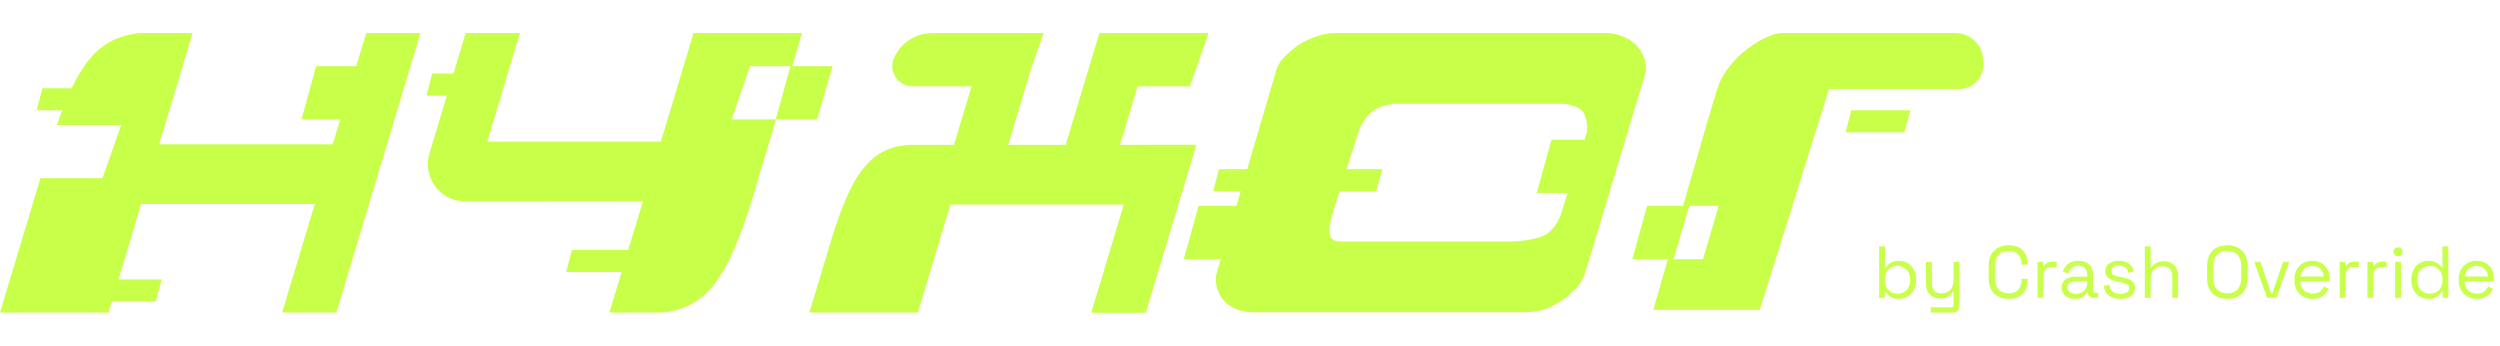 <svg width="340" height="47" viewBox="0 0 340 47" fill="none" xmlns="http://www.w3.org/2000/svg">
<g filter="url(#filter0_d_296_6567)">
<path d="M218.647 4.5C219.37 4.5 220.093 4.717 220.816 5.006C221.539 5.295 222.119 5.729 222.625 6.235C223.059 6.741 223.42 7.32 223.637 7.971C223.854 8.622 223.926 9.273 223.781 9.924L215.609 37.04C215.392 37.763 215.031 38.415 214.452 39.065C213.874 39.716 213.223 40.295 212.5 40.801C211.777 41.307 210.981 41.741 210.113 42.03C209.246 42.319 208.45 42.464 207.727 42.464H170.426C169.558 42.464 168.834 42.319 168.111 42.03C167.388 41.741 166.81 41.307 166.376 40.801C165.87 40.295 165.605 39.439 165.491 39.096C165.377 38.752 165.274 37.794 165.491 37.071L173.464 9.924C173.608 9.273 173.898 8.622 174.477 7.971C175.055 7.32 175.706 6.741 176.429 6.235C177.152 5.729 178.02 5.295 178.888 5.006C179.755 4.717 180.551 4.5 181.347 4.5H218.647ZM189.731 14.117C188.285 14.262 187.201 14.624 186.477 15.274C185.682 15.998 185.104 16.866 184.742 17.95L181.343 28.652C180.981 29.954 180.475 31.643 181.053 32.366C181.532 32.846 181.703 32.847 183.294 32.847H205.35C206.94 32.847 209.617 32.485 210.558 31.689C211.425 30.966 212.076 29.954 212.437 28.652L215.837 17.95C215.909 16.866 215.765 15.998 215.331 15.274C214.897 14.624 213.957 14.262 212.655 14.117H189.731Z" fill="#C8FF48"/>
</g>
<path d="M163 28H168.738L166.613 35.238H161L163 28Z" fill="#C8FF48"/>
<path d="M211 19H216.738L214.613 26.238H209L211 19Z" fill="#C8FF48"/>
<path d="M43 9H48.738L46.613 16.238H41L43 9Z" fill="#C8FF48"/>
<path d="M5.775 12H12L11.176 15H5L5.775 12Z" fill="#C8FF48"/>
<path d="M58.775 10H65L64.176 13H58L58.775 10Z" fill="#C8FF48"/>
<path d="M15.775 38H22L21.176 41H15L15.775 38Z" fill="#C8FF48"/>
<path d="M77.775 34H89L88.176 37H77L77.775 34Z" fill="#C8FF48"/>
<path d="M165.775 23H188L187.176 26H165L165.775 23Z" fill="#C8FF48"/>
<path d="M251.775 15H259.824L259 18H251L251.775 15Z" fill="#C8FF48"/>
<path d="M224 28H229.738L227.613 35.238H222L224 28Z" fill="#C8FF48"/>
<path d="M265.941 4.5C268.04 4.5 269.733 6.201 269.733 8.3V8.843C269.733 10.642 268.274 12.1 266.476 12.1H248.742L239.333 42.138H224.856C225.392 40.249 226.073 37.856 226.82 35.238H231.613L233.738 28H228.894C230.821 21.288 232.731 14.697 233.543 12.1C234.991 7.468 240.419 4.5 242.229 4.5H265.941Z" fill="#C8FF48"/>
<path d="M162.68 19.7L155.818 42.5H148.439L155.301 19.7H162.68Z" fill="#C8FF48"/>
<path d="M140.243 9.307L138.258 15.9L137.115 19.7H144.936L146.079 15.9L149.511 4.5H164.364L161.829 11.738H154.711L153.458 15.9L152.315 19.7H162.68L155.818 42.5H148.44L152.859 27.816H129.254L124.834 42.5H110.078L112.937 33C115.726 23.735 118.401 19.7 124.192 19.7H129.737L130.88 15.9L132.133 11.738H124.091C122.101 11.738 120.773 9.684 121.59 7.869C122.513 5.819 124.553 4.5 126.801 4.5H141.925L140.243 9.307Z" fill="#C8FF48"/>
<path d="M66.266 19.258H89.878L94.32 4.5H109.077L107.723 9H102L99.5 16.238H105.545L103.359 23.5C99.388 37.486 96.525 41.681 90.262 42.5H82.883L87.436 27.373L63.255 27.396C59.859 27.396 57.425 24.121 58.403 20.869L63.33 4.5H70.709L66.266 19.258Z" fill="#C8FF48"/>
<path d="M107.5 9H113.238L111.113 16.238H105.5L107.5 9Z" fill="#C8FF48"/>
<path d="M21.642 19.626H45.253L49.806 4.5H57.185L45.748 42.5H38.369L42.81 27.743H19.198L14.757 42.5H0L5.496 24.238H13.942L16.477 17H7.735C10.802 8.144 13.653 5.175 18.815 4.5H26.194L21.642 19.626Z" fill="#C8FF48"/>
<path d="M258.273 40.64C257.767 40.64 257.37 40.543 257.083 40.35C256.803 40.157 256.6 39.937 256.473 39.69H256.333V40.5H255.563V33.5H256.353V36.38H256.493C256.573 36.227 256.687 36.083 256.833 35.95C256.98 35.81 257.17 35.697 257.403 35.61C257.643 35.517 257.933 35.47 258.273 35.47C258.7 35.47 259.087 35.573 259.433 35.78C259.787 35.98 260.067 36.27 260.273 36.65C260.48 37.023 260.583 37.47 260.583 37.99V38.12C260.583 38.64 260.477 39.09 260.263 39.47C260.057 39.85 259.777 40.14 259.423 40.34C259.077 40.54 258.693 40.64 258.273 40.64ZM258.063 39.94C258.57 39.94 258.98 39.78 259.293 39.46C259.613 39.133 259.773 38.68 259.773 38.1V38.01C259.773 37.43 259.613 36.98 259.293 36.66C258.98 36.333 258.57 36.17 258.063 36.17C257.563 36.17 257.15 36.333 256.823 36.66C256.503 36.98 256.343 37.43 256.343 38.01V38.1C256.343 38.68 256.503 39.133 256.823 39.46C257.15 39.78 257.563 39.94 258.063 39.94ZM262.589 42.5V41.8H265.389C265.582 41.8 265.679 41.7 265.679 41.5V39.72H265.539C265.472 39.86 265.369 40 265.229 40.14C265.096 40.273 264.919 40.383 264.699 40.47C264.479 40.55 264.202 40.59 263.869 40.59C263.516 40.59 263.189 40.513 262.889 40.36C262.596 40.207 262.362 39.98 262.189 39.68C262.022 39.38 261.939 39.013 261.939 38.58V35.61H262.729V38.52C262.729 39 262.849 39.35 263.089 39.57C263.336 39.79 263.666 39.9 264.079 39.9C264.546 39.9 264.929 39.747 265.229 39.44C265.529 39.133 265.679 38.677 265.679 38.07V35.61H266.469V41.64C266.469 41.907 266.392 42.117 266.239 42.27C266.092 42.423 265.876 42.5 265.589 42.5H262.589ZM273.19 40.64C272.357 40.64 271.694 40.4 271.2 39.92C270.707 39.433 270.46 38.727 270.46 37.8V36.2C270.46 35.273 270.707 34.57 271.2 34.09C271.694 33.603 272.357 33.36 273.19 33.36C274.017 33.36 274.65 33.59 275.09 34.05C275.537 34.51 275.76 35.14 275.76 35.94V35.99H274.93V35.91C274.93 35.383 274.787 34.953 274.5 34.62C274.22 34.28 273.784 34.11 273.19 34.11C272.597 34.11 272.134 34.293 271.8 34.66C271.467 35.02 271.3 35.527 271.3 36.18V37.82C271.3 38.473 271.467 38.983 271.8 39.35C272.134 39.71 272.597 39.89 273.19 39.89C273.784 39.89 274.22 39.723 274.5 39.39C274.787 39.05 274.93 38.617 274.93 38.09V37.93H275.76V38.06C275.76 38.86 275.537 39.49 275.09 39.95C274.65 40.41 274.017 40.64 273.19 40.64ZM277.106 40.5V35.61H277.876V36.21H278.016C278.103 35.997 278.236 35.84 278.416 35.74C278.596 35.64 278.833 35.59 279.126 35.59H279.706V36.31H279.076C278.723 36.31 278.436 36.41 278.216 36.61C278.003 36.803 277.896 37.107 277.896 37.52V40.5H277.106ZM282.21 40.64C281.87 40.64 281.56 40.58 281.28 40.46C281 40.34 280.78 40.167 280.62 39.94C280.46 39.713 280.38 39.437 280.38 39.11C280.38 38.777 280.46 38.503 280.62 38.29C280.78 38.07 281 37.907 281.28 37.8C281.56 37.687 281.873 37.63 282.22 37.63H283.87V37.27C283.87 36.923 283.767 36.65 283.56 36.45C283.36 36.25 283.06 36.15 282.66 36.15C282.267 36.15 281.96 36.247 281.74 36.44C281.52 36.627 281.37 36.88 281.29 37.2L280.55 36.96C280.63 36.687 280.757 36.44 280.93 36.22C281.103 35.993 281.333 35.813 281.62 35.68C281.913 35.54 282.263 35.47 282.67 35.47C283.297 35.47 283.783 35.633 284.13 35.96C284.477 36.28 284.65 36.733 284.65 37.32V39.53C284.65 39.73 284.743 39.83 284.93 39.83H285.38V40.5H284.69C284.47 40.5 284.293 40.44 284.16 40.32C284.027 40.193 283.96 40.027 283.96 39.82V39.77H283.84C283.767 39.897 283.667 40.03 283.54 40.17C283.42 40.303 283.253 40.413 283.04 40.5C282.827 40.593 282.55 40.64 282.21 40.64ZM282.3 39.96C282.767 39.96 283.143 39.823 283.43 39.55C283.723 39.27 283.87 38.88 283.87 38.38V38.27H282.25C281.937 38.27 281.677 38.34 281.47 38.48C281.27 38.613 281.17 38.817 281.17 39.09C281.17 39.363 281.273 39.577 281.48 39.73C281.693 39.883 281.967 39.96 282.3 39.96ZM288.393 40.64C287.786 40.64 287.273 40.5 286.853 40.22C286.439 39.94 286.189 39.497 286.103 38.89L286.853 38.72C286.906 39.04 287.006 39.293 287.153 39.48C287.299 39.66 287.479 39.79 287.693 39.87C287.913 39.943 288.146 39.98 288.393 39.98C288.759 39.98 289.049 39.907 289.263 39.76C289.476 39.613 289.583 39.417 289.583 39.17C289.583 38.917 289.479 38.74 289.273 38.64C289.073 38.533 288.796 38.447 288.443 38.38L288.033 38.31C287.719 38.257 287.433 38.173 287.173 38.06C286.913 37.947 286.706 37.793 286.553 37.6C286.399 37.407 286.323 37.163 286.323 36.87C286.323 36.43 286.493 36.087 286.833 35.84C287.173 35.593 287.623 35.47 288.183 35.47C288.736 35.47 289.183 35.597 289.523 35.85C289.869 36.097 290.093 36.447 290.193 36.9L289.453 37.09C289.393 36.737 289.249 36.49 289.023 36.35C288.796 36.203 288.516 36.13 288.183 36.13C287.849 36.13 287.586 36.193 287.393 36.32C287.199 36.44 287.103 36.62 287.103 36.86C287.103 37.093 287.193 37.267 287.373 37.38C287.559 37.487 287.806 37.567 288.113 37.62L288.523 37.69C288.869 37.75 289.179 37.833 289.453 37.94C289.733 38.04 289.953 38.187 290.113 38.38C290.279 38.573 290.363 38.827 290.363 39.14C290.363 39.62 290.183 39.99 289.823 40.25C289.469 40.51 288.993 40.64 288.393 40.64ZM291.696 40.5V33.5H292.486V36.39H292.626C292.693 36.243 292.793 36.107 292.926 35.98C293.066 35.847 293.243 35.737 293.456 35.65C293.676 35.563 293.953 35.52 294.286 35.52C294.653 35.52 294.98 35.6 295.266 35.76C295.56 35.913 295.793 36.14 295.966 36.44C296.14 36.733 296.226 37.1 296.226 37.54V40.5H295.436V37.6C295.436 37.113 295.313 36.76 295.066 36.54C294.826 36.32 294.5 36.21 294.086 36.21C293.613 36.21 293.226 36.363 292.926 36.67C292.633 36.977 292.486 37.433 292.486 38.04V40.5H291.696ZM302.907 40.64C302.074 40.64 301.407 40.4 300.907 39.92C300.414 39.433 300.167 38.727 300.167 37.8V36.2C300.167 35.273 300.414 34.57 300.907 34.09C301.407 33.603 302.074 33.36 302.907 33.36C303.747 33.36 304.414 33.603 304.907 34.09C305.407 34.57 305.657 35.273 305.657 36.2V37.8C305.657 38.727 305.407 39.433 304.907 39.92C304.414 40.4 303.747 40.64 302.907 40.64ZM302.907 39.89C303.514 39.89 303.984 39.71 304.317 39.35C304.651 38.983 304.817 38.477 304.817 37.83V36.17C304.817 35.523 304.651 35.02 304.317 34.66C303.984 34.293 303.514 34.11 302.907 34.11C302.307 34.11 301.841 34.293 301.507 34.66C301.174 35.02 301.007 35.523 301.007 36.17V37.83C301.007 38.477 301.174 38.983 301.507 39.35C301.841 39.71 302.307 39.89 302.907 39.89ZM308.327 40.5L306.577 35.61H307.417L308.887 39.91H309.027L310.497 35.61H311.337L309.587 40.5H308.327ZM314.522 40.64C314.029 40.64 313.595 40.537 313.222 40.33C312.849 40.117 312.559 39.82 312.352 39.44C312.145 39.06 312.042 38.62 312.042 38.12V38C312.042 37.493 312.145 37.05 312.352 36.67C312.559 36.29 312.845 35.997 313.212 35.79C313.579 35.577 313.999 35.47 314.472 35.47C314.932 35.47 315.339 35.57 315.692 35.77C316.045 35.963 316.322 36.243 316.522 36.61C316.722 36.977 316.822 37.407 316.822 37.9V38.26H312.832C312.852 38.787 313.022 39.2 313.342 39.5C313.662 39.793 314.062 39.94 314.542 39.94C314.962 39.94 315.285 39.843 315.512 39.65C315.739 39.457 315.912 39.227 316.032 38.96L316.712 39.29C316.612 39.497 316.472 39.703 316.292 39.91C316.119 40.117 315.889 40.29 315.602 40.43C315.322 40.57 314.962 40.64 314.522 40.64ZM312.842 37.61H316.022C315.995 37.157 315.839 36.803 315.552 36.55C315.272 36.297 314.912 36.17 314.472 36.17C314.025 36.17 313.659 36.297 313.372 36.55C313.085 36.803 312.909 37.157 312.842 37.61ZM318.2 40.5V35.61H318.97V36.21H319.11C319.197 35.997 319.33 35.84 319.51 35.74C319.69 35.64 319.927 35.59 320.22 35.59H320.8V36.31H320.17C319.817 36.31 319.53 36.41 319.31 36.61C319.097 36.803 318.99 37.107 318.99 37.52V40.5H318.2ZM321.97 40.5V35.61H322.74V36.21H322.88C322.966 35.997 323.1 35.84 323.28 35.74C323.46 35.64 323.696 35.59 323.99 35.59H324.57V36.31H323.94C323.586 36.31 323.3 36.41 323.08 36.61C322.866 36.803 322.76 37.107 322.76 37.52V40.5H321.97ZM325.739 40.5V35.61H326.529V40.5H325.739ZM326.139 34.85C325.966 34.85 325.819 34.793 325.699 34.68C325.586 34.567 325.529 34.423 325.529 34.25C325.529 34.07 325.586 33.923 325.699 33.81C325.819 33.697 325.966 33.64 326.139 33.64C326.313 33.64 326.456 33.697 326.569 33.81C326.683 33.923 326.739 34.07 326.739 34.25C326.739 34.423 326.683 34.567 326.569 34.68C326.456 34.793 326.313 34.85 326.139 34.85ZM330.26 40.64C329.84 40.64 329.454 40.54 329.1 40.34C328.747 40.14 328.467 39.85 328.26 39.47C328.054 39.09 327.95 38.64 327.95 38.12V37.99C327.95 37.47 328.054 37.023 328.26 36.65C328.467 36.27 328.744 35.98 329.09 35.78C329.444 35.573 329.834 35.47 330.26 35.47C330.6 35.47 330.887 35.517 331.12 35.61C331.36 35.697 331.554 35.81 331.7 35.95C331.847 36.083 331.96 36.227 332.04 36.38H332.18V33.5H332.97V40.5H332.2V39.69H332.06C331.927 39.937 331.72 40.157 331.44 40.35C331.16 40.543 330.767 40.64 330.26 40.64ZM330.47 39.94C330.977 39.94 331.387 39.78 331.7 39.46C332.02 39.133 332.18 38.68 332.18 38.1V38.01C332.18 37.43 332.02 36.98 331.7 36.66C331.387 36.333 330.977 36.17 330.47 36.17C329.97 36.17 329.557 36.333 329.23 36.66C328.91 36.98 328.75 37.43 328.75 38.01V38.1C328.75 38.68 328.91 39.133 329.23 39.46C329.557 39.78 329.97 39.94 330.47 39.94ZM336.866 40.64C336.373 40.64 335.939 40.537 335.566 40.33C335.193 40.117 334.903 39.82 334.696 39.44C334.489 39.06 334.386 38.62 334.386 38.12V38C334.386 37.493 334.489 37.05 334.696 36.67C334.903 36.29 335.189 35.997 335.556 35.79C335.923 35.577 336.343 35.47 336.816 35.47C337.276 35.47 337.683 35.57 338.036 35.77C338.389 35.963 338.666 36.243 338.866 36.61C339.066 36.977 339.166 37.407 339.166 37.9V38.26H335.176C335.196 38.787 335.366 39.2 335.686 39.5C336.006 39.793 336.406 39.94 336.886 39.94C337.306 39.94 337.629 39.843 337.856 39.65C338.083 39.457 338.256 39.227 338.376 38.96L339.056 39.29C338.956 39.497 338.816 39.703 338.636 39.91C338.463 40.117 338.233 40.29 337.946 40.43C337.666 40.57 337.306 40.64 336.866 40.64ZM335.186 37.61H338.366C338.339 37.157 338.183 36.803 337.896 36.55C337.616 36.297 337.256 36.17 336.816 36.17C336.369 36.17 336.003 36.297 335.716 36.55C335.429 36.803 335.253 37.157 335.186 37.61Z" fill="#C8FF48"/>
<defs>
<filter id="filter0_d_296_6567" x="161.364" y="0.5" width="66.492" height="45.964" filterUnits="userSpaceOnUse" color-interpolation-filters="sRGB">
<feFlood flood-opacity="0" result="BackgroundImageFix"/>
<feColorMatrix in="SourceAlpha" type="matrix" values="0 0 0 0 0 0 0 0 0 0 0 0 0 0 0 0 0 0 127 0" result="hardAlpha"/>
<feOffset/>
<feGaussianBlur stdDeviation="2"/>
<feComposite in2="hardAlpha" operator="out"/>
<feColorMatrix type="matrix" values="0 0 0 0 0 0 0 0 0 0 0 0 0 0 0 0 0 0 1 0"/>
<feBlend mode="normal" in2="BackgroundImageFix" result="effect1_dropShadow_296_6567"/>
<feBlend mode="normal" in="SourceGraphic" in2="effect1_dropShadow_296_6567" result="shape"/>
</filter>
</defs>
</svg>
